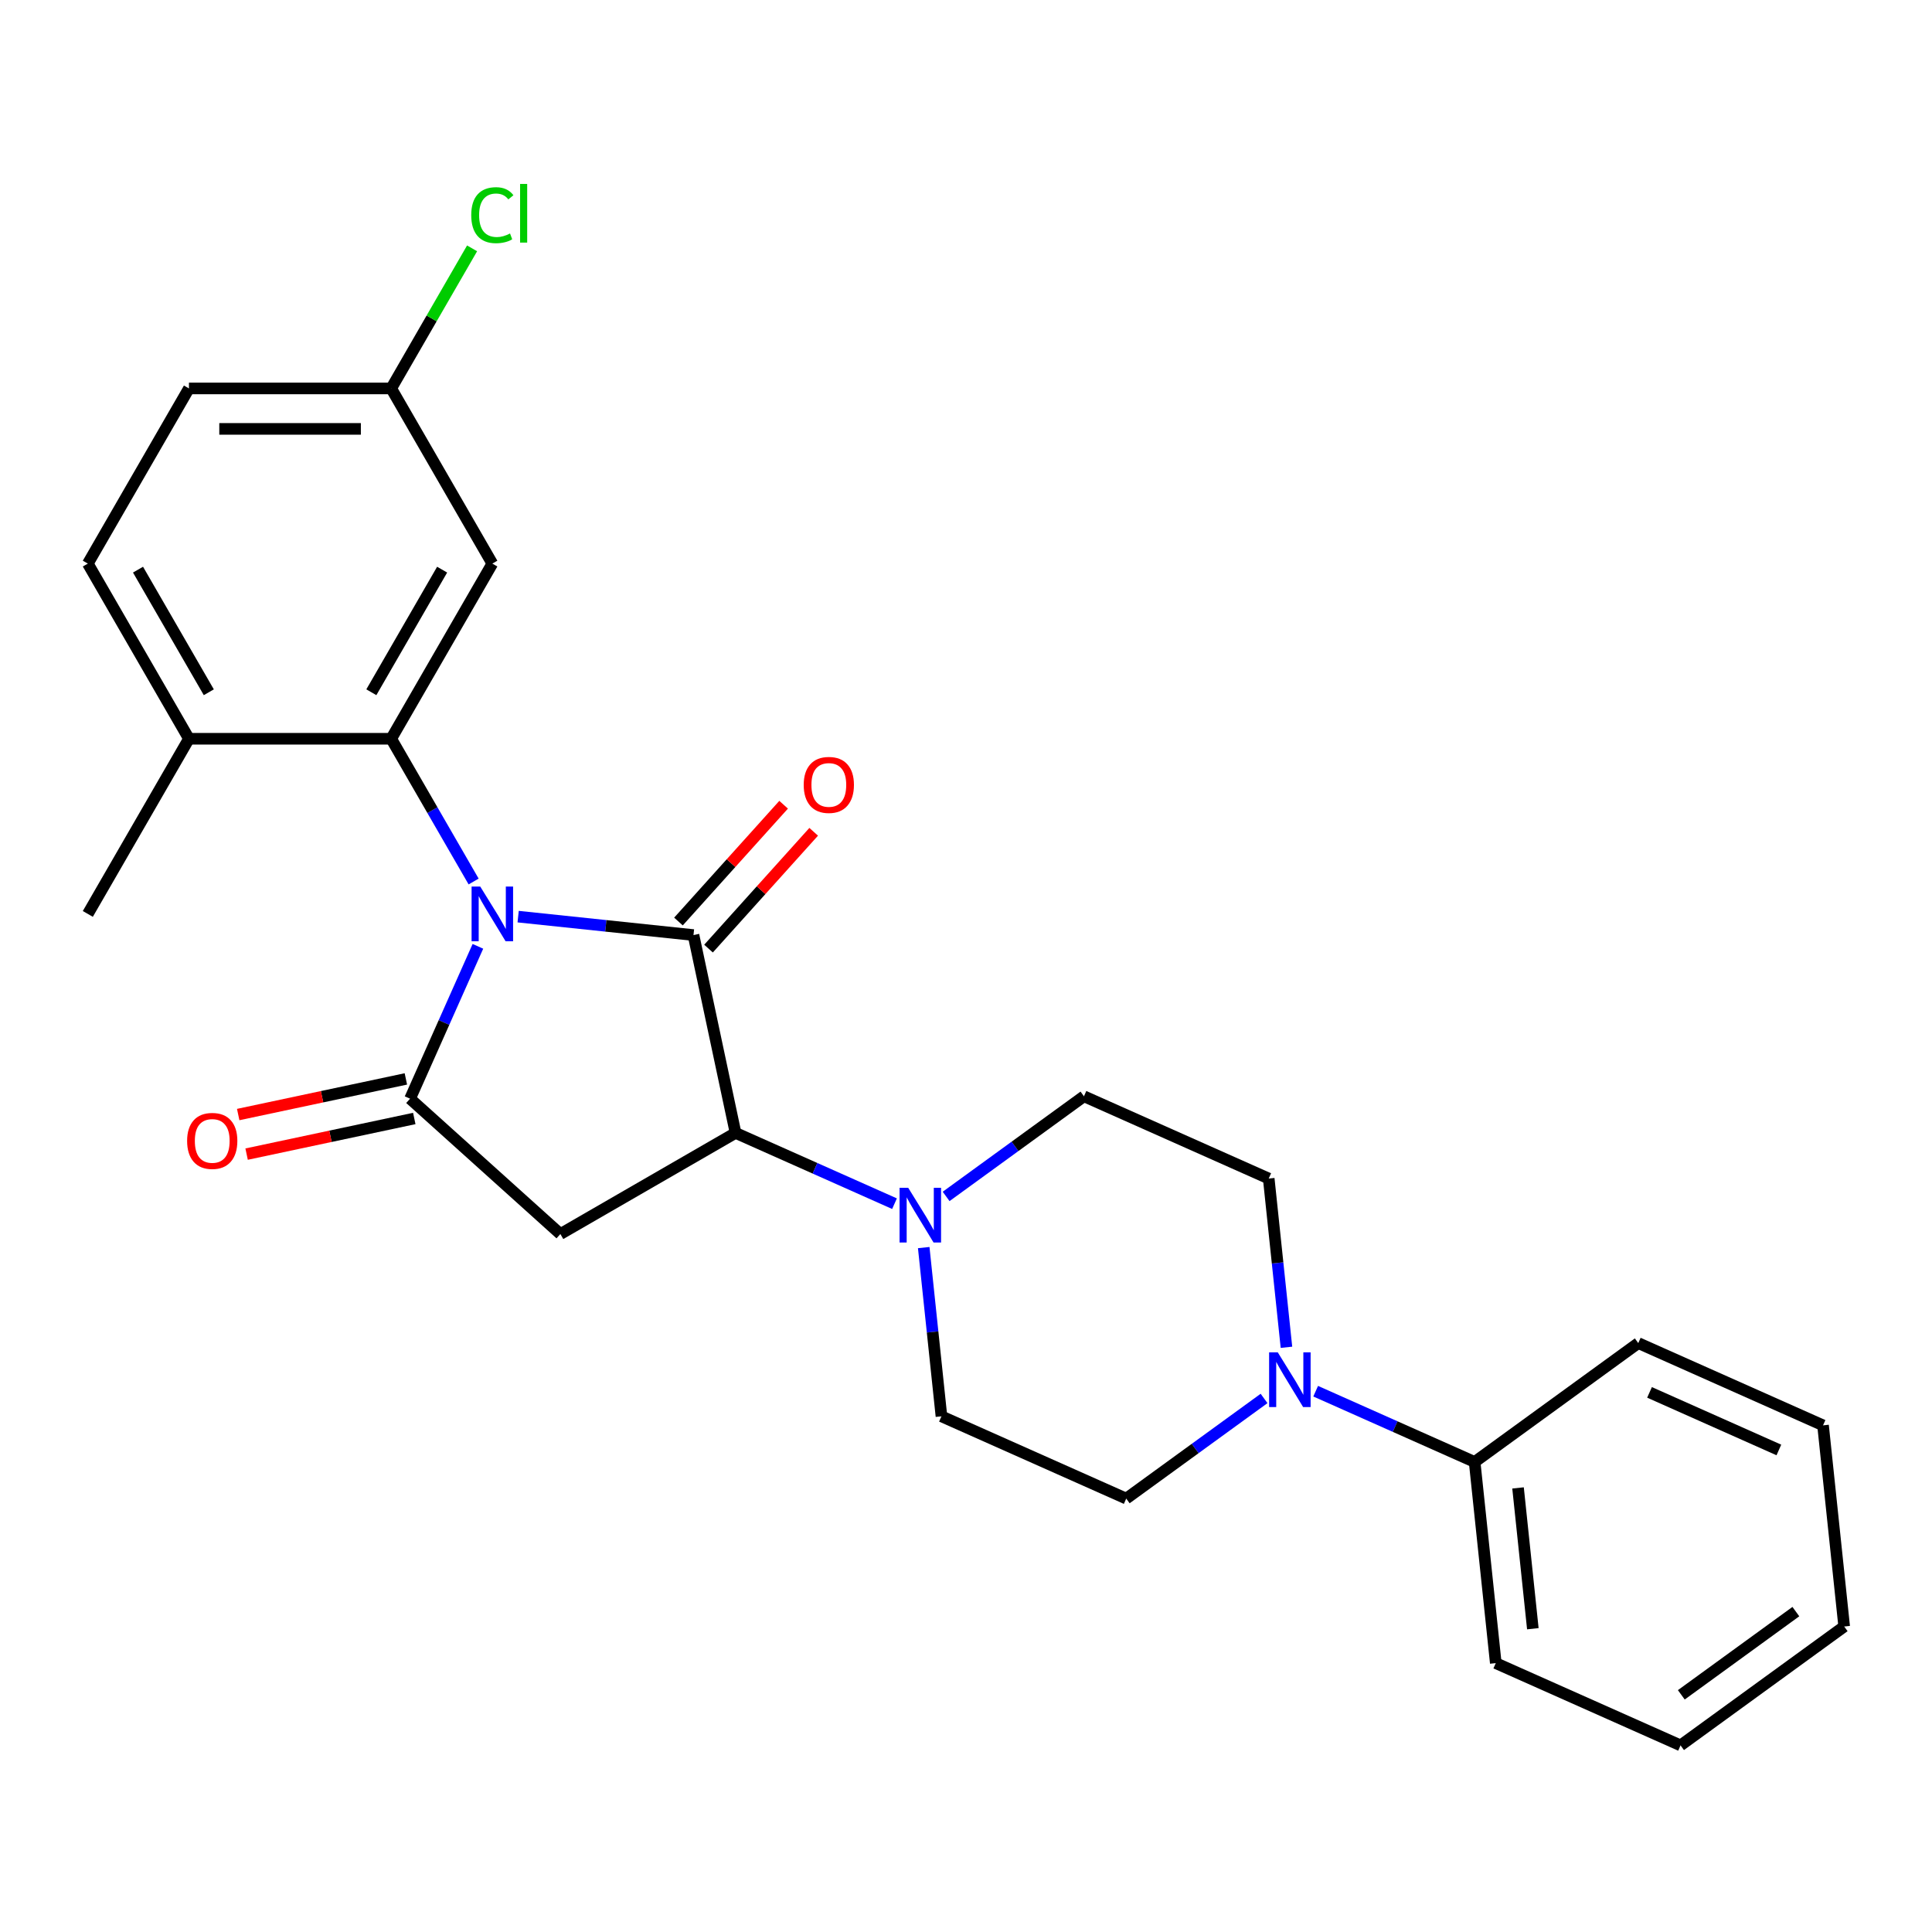 <?xml version='1.0' encoding='iso-8859-1'?>
<svg version='1.1' baseProfile='full'
              xmlns='http://www.w3.org/2000/svg'
                      xmlns:rdkit='http://www.rdkit.org/xml'
                      xmlns:xlink='http://www.w3.org/1999/xlink'
                  xml:space='preserve'
width='1000px' height='1000px' viewBox='0 0 1000 1000'>
<!-- END OF HEADER -->
<rect style='opacity:1.0;fill:#FFFFFF;stroke:none' width='1000' height='1000' x='0' y='0'> </rect>
<path class='bond-0' d='M 268.19,474.448 L 313.57,479.218' style='fill:none;fill-rule:evenodd;stroke:#0000FF;stroke-width:6px;stroke-linecap:butt;stroke-linejoin:miter;stroke-opacity:1' />
<path class='bond-0' d='M 313.57,479.218 L 358.949,483.988' style='fill:none;fill-rule:evenodd;stroke:#000000;stroke-width:6px;stroke-linecap:butt;stroke-linejoin:miter;stroke-opacity:1' />
<path class='bond-1' d='M 247.363,489.822 L 229.808,529.252' style='fill:none;fill-rule:evenodd;stroke:#0000FF;stroke-width:6px;stroke-linecap:butt;stroke-linejoin:miter;stroke-opacity:1' />
<path class='bond-1' d='M 229.808,529.252 L 212.252,568.683' style='fill:none;fill-rule:evenodd;stroke:#000000;stroke-width:6px;stroke-linecap:butt;stroke-linejoin:miter;stroke-opacity:1' />
<path class='bond-2' d='M 245.147,456.267 L 223.818,419.324' style='fill:none;fill-rule:evenodd;stroke:#0000FF;stroke-width:6px;stroke-linecap:butt;stroke-linejoin:miter;stroke-opacity:1' />
<path class='bond-2' d='M 223.818,419.324 L 202.488,382.381' style='fill:none;fill-rule:evenodd;stroke:#000000;stroke-width:6px;stroke-linecap:butt;stroke-linejoin:miter;stroke-opacity:1' />
<path class='bond-3' d='M 358.949,483.988 L 380.715,586.389' style='fill:none;fill-rule:evenodd;stroke:#000000;stroke-width:6px;stroke-linecap:butt;stroke-linejoin:miter;stroke-opacity:1' />
<path class='bond-8' d='M 366.729,490.993 L 393.946,460.765' style='fill:none;fill-rule:evenodd;stroke:#000000;stroke-width:6px;stroke-linecap:butt;stroke-linejoin:miter;stroke-opacity:1' />
<path class='bond-8' d='M 393.946,460.765 L 421.162,430.538' style='fill:none;fill-rule:evenodd;stroke:#FF0000;stroke-width:6px;stroke-linecap:butt;stroke-linejoin:miter;stroke-opacity:1' />
<path class='bond-8' d='M 351.169,476.982 L 378.386,446.755' style='fill:none;fill-rule:evenodd;stroke:#000000;stroke-width:6px;stroke-linecap:butt;stroke-linejoin:miter;stroke-opacity:1' />
<path class='bond-8' d='M 378.386,446.755 L 405.603,416.528' style='fill:none;fill-rule:evenodd;stroke:#FF0000;stroke-width:6px;stroke-linecap:butt;stroke-linejoin:miter;stroke-opacity:1' />
<path class='bond-4' d='M 212.252,568.683 L 290.051,638.734' style='fill:none;fill-rule:evenodd;stroke:#000000;stroke-width:6px;stroke-linecap:butt;stroke-linejoin:miter;stroke-opacity:1' />
<path class='bond-10' d='M 210.076,558.443 L 166.683,567.666' style='fill:none;fill-rule:evenodd;stroke:#000000;stroke-width:6px;stroke-linecap:butt;stroke-linejoin:miter;stroke-opacity:1' />
<path class='bond-10' d='M 166.683,567.666 L 123.291,576.889' style='fill:none;fill-rule:evenodd;stroke:#FF0000;stroke-width:6px;stroke-linecap:butt;stroke-linejoin:miter;stroke-opacity:1' />
<path class='bond-10' d='M 214.429,578.923 L 171.037,588.146' style='fill:none;fill-rule:evenodd;stroke:#000000;stroke-width:6px;stroke-linecap:butt;stroke-linejoin:miter;stroke-opacity:1' />
<path class='bond-10' d='M 171.037,588.146 L 127.644,597.37' style='fill:none;fill-rule:evenodd;stroke:#FF0000;stroke-width:6px;stroke-linecap:butt;stroke-linejoin:miter;stroke-opacity:1' />
<path class='bond-7' d='M 202.488,382.381 L 254.833,291.717' style='fill:none;fill-rule:evenodd;stroke:#000000;stroke-width:6px;stroke-linecap:butt;stroke-linejoin:miter;stroke-opacity:1' />
<path class='bond-7' d='M 192.207,358.313 L 228.849,294.848' style='fill:none;fill-rule:evenodd;stroke:#000000;stroke-width:6px;stroke-linecap:butt;stroke-linejoin:miter;stroke-opacity:1' />
<path class='bond-9' d='M 202.488,382.381 L 97.799,382.381' style='fill:none;fill-rule:evenodd;stroke:#000000;stroke-width:6px;stroke-linecap:butt;stroke-linejoin:miter;stroke-opacity:1' />
<path class='bond-5' d='M 380.715,586.389 L 421.856,604.706' style='fill:none;fill-rule:evenodd;stroke:#000000;stroke-width:6px;stroke-linecap:butt;stroke-linejoin:miter;stroke-opacity:1' />
<path class='bond-5' d='M 421.856,604.706 L 462.996,623.023' style='fill:none;fill-rule:evenodd;stroke:#0000FF;stroke-width:6px;stroke-linecap:butt;stroke-linejoin:miter;stroke-opacity:1' />
<path class='bond-26' d='M 380.715,586.389 L 290.051,638.734' style='fill:none;fill-rule:evenodd;stroke:#000000;stroke-width:6px;stroke-linecap:butt;stroke-linejoin:miter;stroke-opacity:1' />
<path class='bond-11' d='M 478.117,645.747 L 482.707,689.417' style='fill:none;fill-rule:evenodd;stroke:#0000FF;stroke-width:6px;stroke-linecap:butt;stroke-linejoin:miter;stroke-opacity:1' />
<path class='bond-11' d='M 482.707,689.417 L 487.296,733.086' style='fill:none;fill-rule:evenodd;stroke:#000000;stroke-width:6px;stroke-linecap:butt;stroke-linejoin:miter;stroke-opacity:1' />
<path class='bond-12' d='M 489.711,619.265 L 525.38,593.35' style='fill:none;fill-rule:evenodd;stroke:#0000FF;stroke-width:6px;stroke-linecap:butt;stroke-linejoin:miter;stroke-opacity:1' />
<path class='bond-12' d='M 525.38,593.35 L 561.049,567.435' style='fill:none;fill-rule:evenodd;stroke:#000000;stroke-width:6px;stroke-linecap:butt;stroke-linejoin:miter;stroke-opacity:1' />
<path class='bond-6' d='M 665.867,697.355 L 661.277,653.686' style='fill:none;fill-rule:evenodd;stroke:#0000FF;stroke-width:6px;stroke-linecap:butt;stroke-linejoin:miter;stroke-opacity:1' />
<path class='bond-6' d='M 661.277,653.686 L 656.687,610.016' style='fill:none;fill-rule:evenodd;stroke:#000000;stroke-width:6px;stroke-linecap:butt;stroke-linejoin:miter;stroke-opacity:1' />
<path class='bond-15' d='M 680.987,720.079 L 722.128,738.396' style='fill:none;fill-rule:evenodd;stroke:#0000FF;stroke-width:6px;stroke-linecap:butt;stroke-linejoin:miter;stroke-opacity:1' />
<path class='bond-15' d='M 722.128,738.396 L 763.269,756.713' style='fill:none;fill-rule:evenodd;stroke:#000000;stroke-width:6px;stroke-linecap:butt;stroke-linejoin:miter;stroke-opacity:1' />
<path class='bond-28' d='M 654.273,723.837 L 618.604,749.752' style='fill:none;fill-rule:evenodd;stroke:#0000FF;stroke-width:6px;stroke-linecap:butt;stroke-linejoin:miter;stroke-opacity:1' />
<path class='bond-28' d='M 618.604,749.752 L 582.935,775.667' style='fill:none;fill-rule:evenodd;stroke:#000000;stroke-width:6px;stroke-linecap:butt;stroke-linejoin:miter;stroke-opacity:1' />
<path class='bond-17' d='M 254.833,291.717 L 202.488,201.054' style='fill:none;fill-rule:evenodd;stroke:#000000;stroke-width:6px;stroke-linecap:butt;stroke-linejoin:miter;stroke-opacity:1' />
<path class='bond-16' d='M 97.799,382.381 L 45.455,291.717' style='fill:none;fill-rule:evenodd;stroke:#000000;stroke-width:6px;stroke-linecap:butt;stroke-linejoin:miter;stroke-opacity:1' />
<path class='bond-16' d='M 108.08,358.313 L 71.439,294.848' style='fill:none;fill-rule:evenodd;stroke:#000000;stroke-width:6px;stroke-linecap:butt;stroke-linejoin:miter;stroke-opacity:1' />
<path class='bond-20' d='M 97.799,382.381 L 45.455,473.045' style='fill:none;fill-rule:evenodd;stroke:#000000;stroke-width:6px;stroke-linecap:butt;stroke-linejoin:miter;stroke-opacity:1' />
<path class='bond-13' d='M 487.296,733.086 L 582.935,775.667' style='fill:none;fill-rule:evenodd;stroke:#000000;stroke-width:6px;stroke-linecap:butt;stroke-linejoin:miter;stroke-opacity:1' />
<path class='bond-14' d='M 561.049,567.435 L 656.687,610.016' style='fill:none;fill-rule:evenodd;stroke:#000000;stroke-width:6px;stroke-linecap:butt;stroke-linejoin:miter;stroke-opacity:1' />
<path class='bond-21' d='M 763.269,756.713 L 774.212,860.829' style='fill:none;fill-rule:evenodd;stroke:#000000;stroke-width:6px;stroke-linecap:butt;stroke-linejoin:miter;stroke-opacity:1' />
<path class='bond-21' d='M 785.733,770.142 L 793.393,843.023' style='fill:none;fill-rule:evenodd;stroke:#000000;stroke-width:6px;stroke-linecap:butt;stroke-linejoin:miter;stroke-opacity:1' />
<path class='bond-22' d='M 763.269,756.713 L 847.964,695.178' style='fill:none;fill-rule:evenodd;stroke:#000000;stroke-width:6px;stroke-linecap:butt;stroke-linejoin:miter;stroke-opacity:1' />
<path class='bond-18' d='M 45.455,291.717 L 97.799,201.054' style='fill:none;fill-rule:evenodd;stroke:#000000;stroke-width:6px;stroke-linecap:butt;stroke-linejoin:miter;stroke-opacity:1' />
<path class='bond-19' d='M 202.488,201.054 L 223.419,164.801' style='fill:none;fill-rule:evenodd;stroke:#000000;stroke-width:6px;stroke-linecap:butt;stroke-linejoin:miter;stroke-opacity:1' />
<path class='bond-19' d='M 223.419,164.801 L 244.35,128.548' style='fill:none;fill-rule:evenodd;stroke:#00CC00;stroke-width:6px;stroke-linecap:butt;stroke-linejoin:miter;stroke-opacity:1' />
<path class='bond-27' d='M 202.488,201.054 L 97.799,201.054' style='fill:none;fill-rule:evenodd;stroke:#000000;stroke-width:6px;stroke-linecap:butt;stroke-linejoin:miter;stroke-opacity:1' />
<path class='bond-27' d='M 186.785,221.992 L 113.503,221.992' style='fill:none;fill-rule:evenodd;stroke:#000000;stroke-width:6px;stroke-linecap:butt;stroke-linejoin:miter;stroke-opacity:1' />
<path class='bond-24' d='M 774.212,860.829 L 869.85,903.41' style='fill:none;fill-rule:evenodd;stroke:#000000;stroke-width:6px;stroke-linecap:butt;stroke-linejoin:miter;stroke-opacity:1' />
<path class='bond-23' d='M 847.964,695.178 L 943.602,737.759' style='fill:none;fill-rule:evenodd;stroke:#000000;stroke-width:6px;stroke-linecap:butt;stroke-linejoin:miter;stroke-opacity:1' />
<path class='bond-23' d='M 853.794,720.693 L 920.74,750.5' style='fill:none;fill-rule:evenodd;stroke:#000000;stroke-width:6px;stroke-linecap:butt;stroke-linejoin:miter;stroke-opacity:1' />
<path class='bond-25' d='M 943.602,737.759 L 954.545,841.875' style='fill:none;fill-rule:evenodd;stroke:#000000;stroke-width:6px;stroke-linecap:butt;stroke-linejoin:miter;stroke-opacity:1' />
<path class='bond-29' d='M 869.85,903.41 L 954.545,841.875' style='fill:none;fill-rule:evenodd;stroke:#000000;stroke-width:6px;stroke-linecap:butt;stroke-linejoin:miter;stroke-opacity:1' />
<path class='bond-29' d='M 870.247,877.24 L 929.534,834.166' style='fill:none;fill-rule:evenodd;stroke:#000000;stroke-width:6px;stroke-linecap:butt;stroke-linejoin:miter;stroke-opacity:1' />
<path  class='atom-0' d='M 248.573 458.885
L 257.853 473.885
Q 258.773 475.365, 260.253 478.045
Q 261.733 480.725, 261.813 480.885
L 261.813 458.885
L 265.573 458.885
L 265.573 487.205
L 261.693 487.205
L 251.733 470.805
Q 250.573 468.885, 249.333 466.685
Q 248.133 464.485, 247.773 463.805
L 247.773 487.205
L 244.093 487.205
L 244.093 458.885
L 248.573 458.885
' fill='#0000FF'/>
<path  class='atom-6' d='M 470.093 614.81
L 479.373 629.81
Q 480.293 631.29, 481.773 633.97
Q 483.253 636.65, 483.333 636.81
L 483.333 614.81
L 487.093 614.81
L 487.093 643.13
L 483.213 643.13
L 473.253 626.73
Q 472.093 624.81, 470.853 622.61
Q 469.653 620.41, 469.293 619.73
L 469.293 643.13
L 465.613 643.13
L 465.613 614.81
L 470.093 614.81
' fill='#0000FF'/>
<path  class='atom-7' d='M 661.37 699.972
L 670.65 714.972
Q 671.57 716.452, 673.05 719.132
Q 674.53 721.812, 674.61 721.972
L 674.61 699.972
L 678.37 699.972
L 678.37 728.292
L 674.49 728.292
L 664.53 711.892
Q 663.37 709.972, 662.13 707.772
Q 660.93 705.572, 660.57 704.892
L 660.57 728.292
L 656.89 728.292
L 656.89 699.972
L 661.37 699.972
' fill='#0000FF'/>
<path  class='atom-9' d='M 416 406.268
Q 416 399.468, 419.36 395.668
Q 422.72 391.868, 429 391.868
Q 435.28 391.868, 438.64 395.668
Q 442 399.468, 442 406.268
Q 442 413.148, 438.6 417.068
Q 435.2 420.948, 429 420.948
Q 422.76 420.948, 419.36 417.068
Q 416 413.188, 416 406.268
M 429 417.748
Q 433.32 417.748, 435.64 414.868
Q 438 411.948, 438 406.268
Q 438 400.708, 435.64 397.908
Q 433.32 395.068, 429 395.068
Q 424.68 395.068, 422.32 397.868
Q 420 400.668, 420 406.268
Q 420 411.988, 422.32 414.868
Q 424.68 417.748, 429 417.748
' fill='#FF0000'/>
<path  class='atom-11' d='M 96.851 590.529
Q 96.851 583.729, 100.211 579.929
Q 103.571 576.129, 109.851 576.129
Q 116.131 576.129, 119.491 579.929
Q 122.851 583.729, 122.851 590.529
Q 122.851 597.409, 119.451 601.329
Q 116.051 605.209, 109.851 605.209
Q 103.611 605.209, 100.211 601.329
Q 96.851 597.449, 96.851 590.529
M 109.851 602.009
Q 114.171 602.009, 116.491 599.129
Q 118.851 596.209, 118.851 590.529
Q 118.851 584.969, 116.491 582.169
Q 114.171 579.329, 109.851 579.329
Q 105.531 579.329, 103.171 582.129
Q 100.851 584.929, 100.851 590.529
Q 100.851 596.249, 103.171 599.129
Q 105.531 602.009, 109.851 602.009
' fill='#FF0000'/>
<path  class='atom-20' d='M 243.913 111.37
Q 243.913 104.33, 247.193 100.65
Q 250.513 96.93, 256.793 96.93
Q 262.633 96.93, 265.753 101.05
L 263.113 103.21
Q 260.833 100.21, 256.793 100.21
Q 252.513 100.21, 250.233 103.09
Q 247.993 105.93, 247.993 111.37
Q 247.993 116.97, 250.313 119.85
Q 252.673 122.73, 257.233 122.73
Q 260.353 122.73, 263.993 120.85
L 265.113 123.85
Q 263.633 124.81, 261.393 125.37
Q 259.153 125.93, 256.673 125.93
Q 250.513 125.93, 247.193 122.17
Q 243.913 118.41, 243.913 111.37
' fill='#00CC00'/>
<path  class='atom-20' d='M 269.193 95.21
L 272.873 95.21
L 272.873 125.57
L 269.193 125.57
L 269.193 95.21
' fill='#00CC00'/>
</svg>
